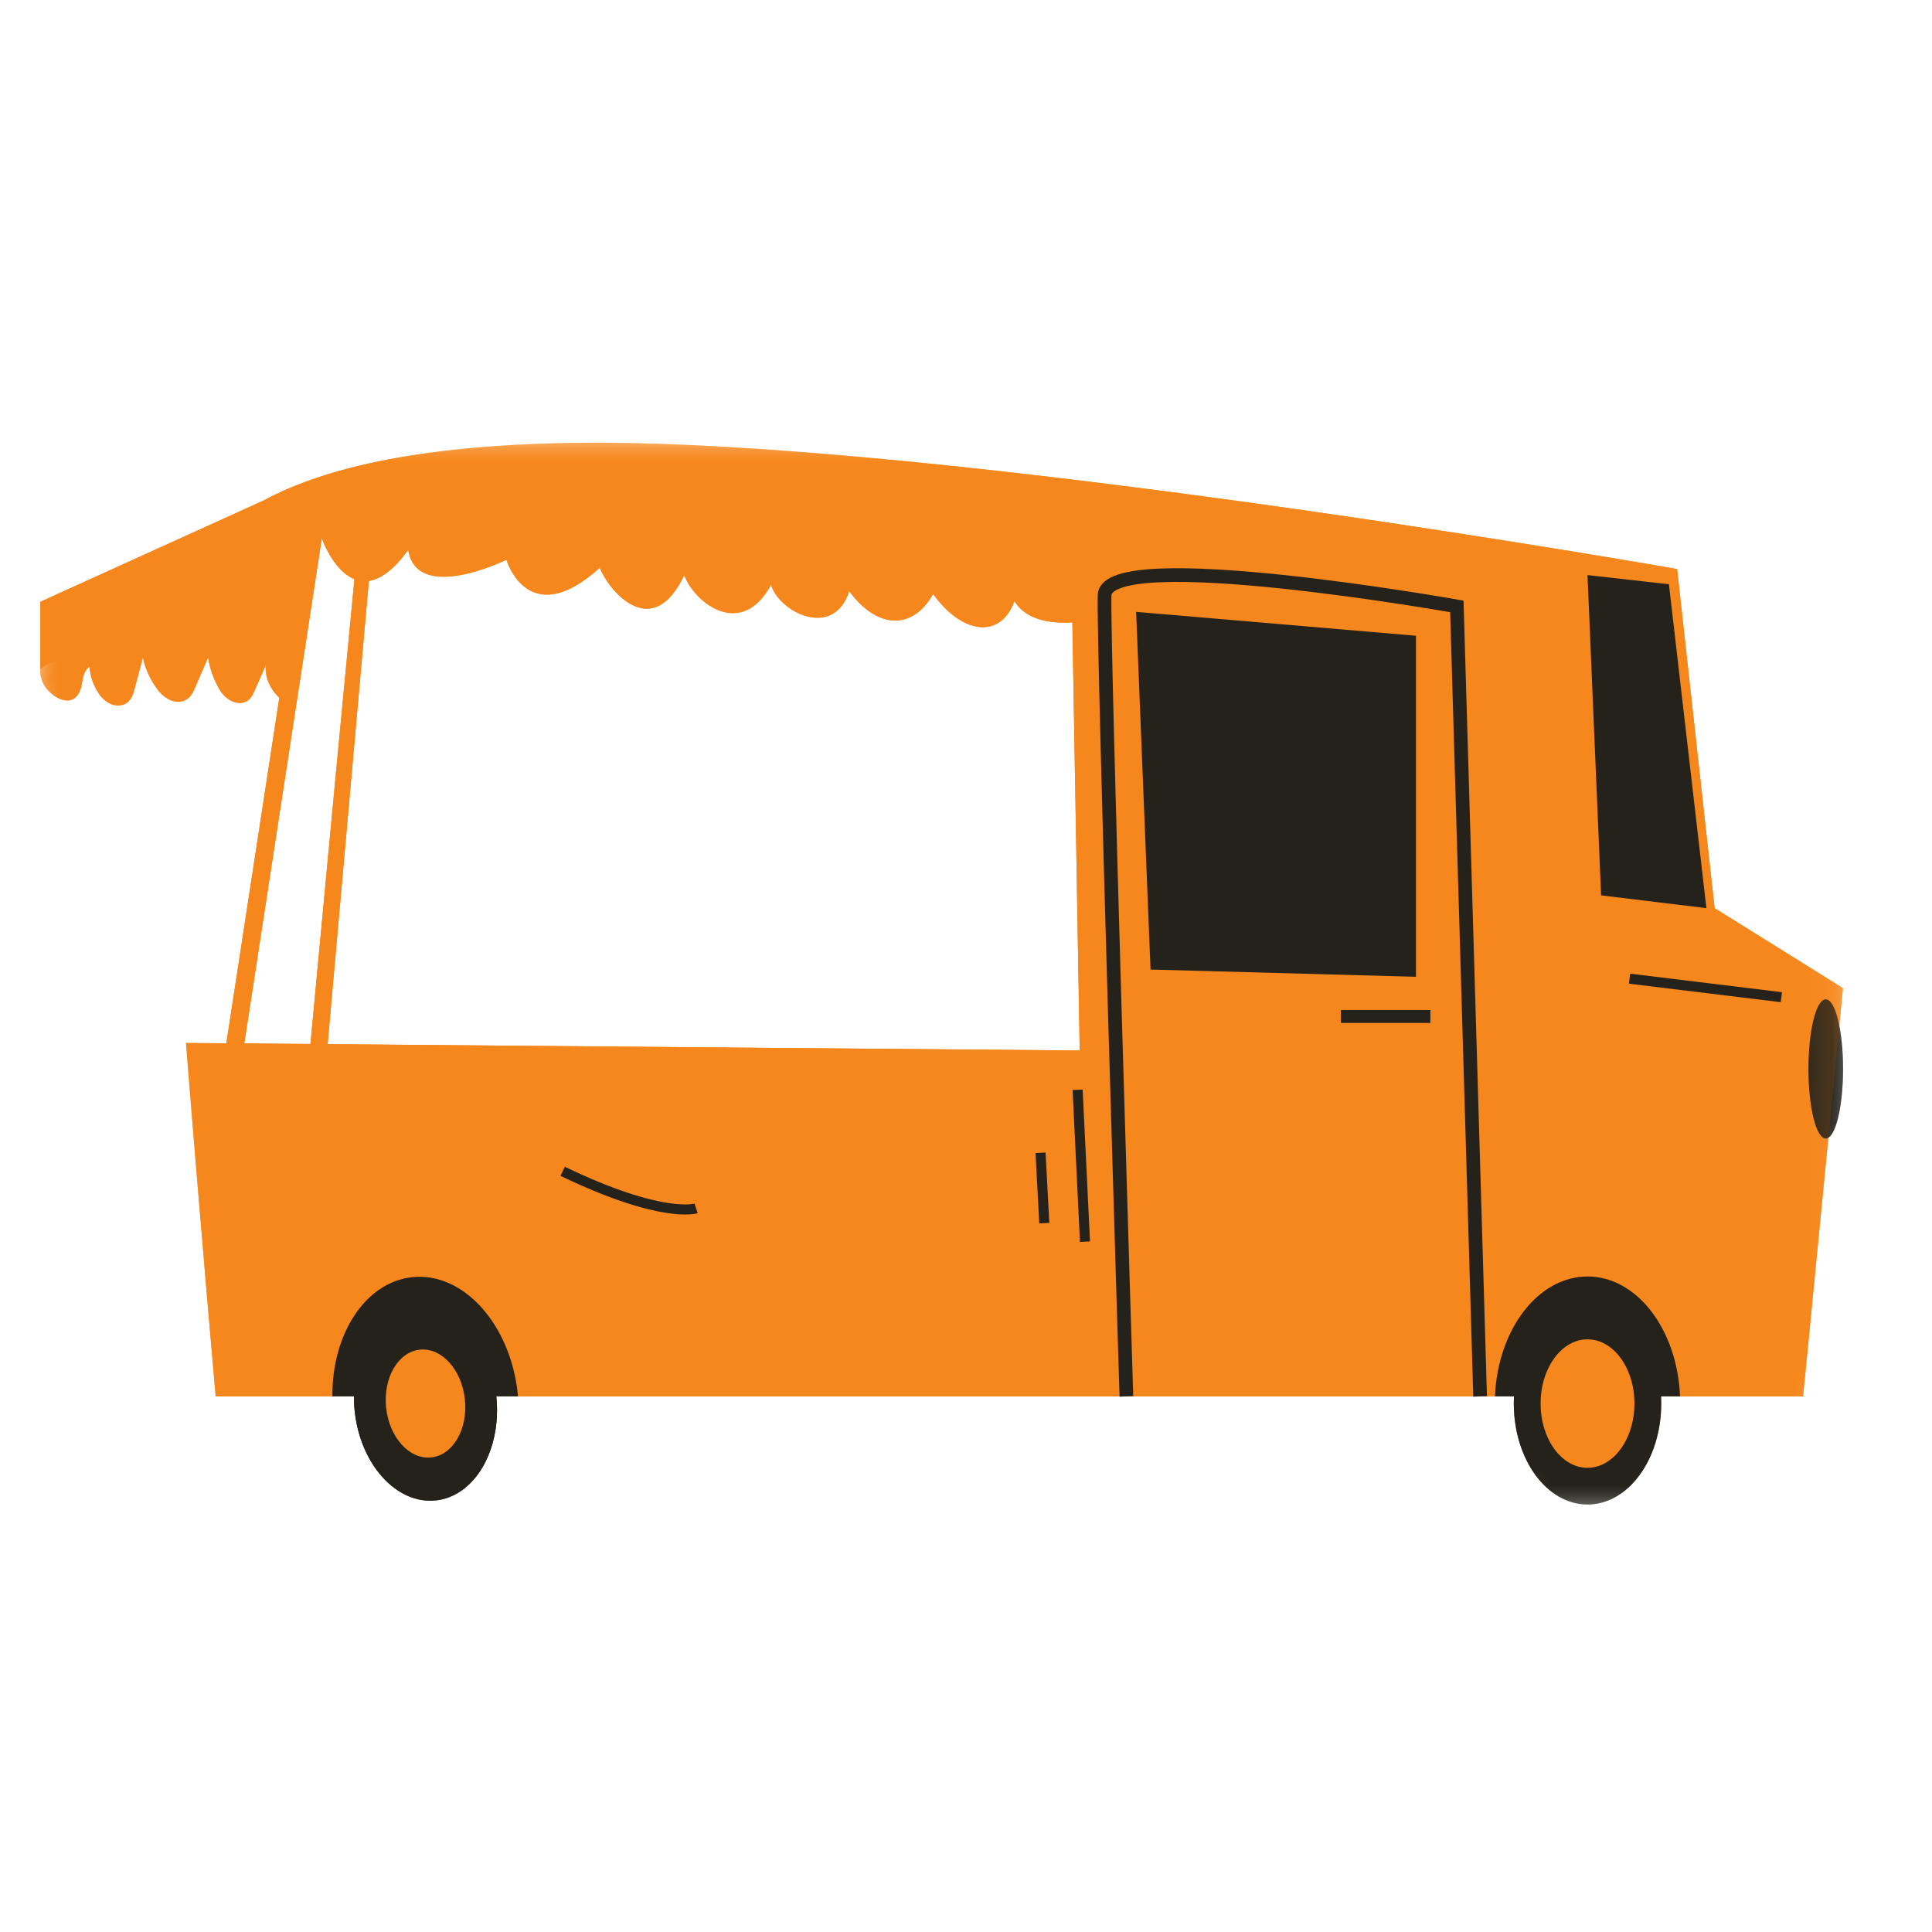 <?xml version="1.0" encoding="UTF-8"?>
<svg width="48px" height="48px" viewBox="0 0 48 48" version="1.1" xmlns="http://www.w3.org/2000/svg" xmlns:xlink="http://www.w3.org/1999/xlink">
    <!-- Generator: Sketch 52.6 (67491) - http://www.bohemiancoding.com/sketch -->
    <title>picto_espace</title>
    <desc>Created with Sketch.</desc>
    <defs>
        <polygon id="path-1" points="0 0.417 6.334 0.417 6.334 2.151 0 2.151"></polygon>
        <polygon id="path-3" points="0.62 0.621 41.789 0.621 41.789 24.315 0.62 24.315"></polygon>
        <polygon id="path-5" points="0.61 0.984 4.273 0.984 4.273 6 0.61 6"></polygon>
        <polygon id="path-7" points="0.86 0.449 1.79 0.449 1.79 3.907 0.86 3.907"></polygon>
        <polygon id="path-9" points="0 27.379 44.79 27.379 44.79 1 0 1"></polygon>
    </defs>
    <g id="picto_espace" stroke="none" stroke-width="1" fill="none" fill-rule="evenodd">
        <g id="Group-64" transform="translate(1, 10)">
            <path d="M8.006,2.433 C7.958,2.608 6.713,15.939 6.713,15.939 L7.14,15.939 L8.342,2.433" id="Fill-1" fill="#F6871C"></path>
            <g id="Group-5" transform="translate(0, 5.379)">
                <mask id="mask-2" fill="white">
                    <use xlink:href="#path-1"></use>
                </mask>
                <g id="Clip-4"></g>
                <path d="M6.068,2.069 C6.074,2.074 6.082,2.077 6.088,2.082 L6.334,0.443 C5.701,0.438 5.068,0.43 4.435,0.429 C3.255,0.427 1.475,0.318 0.431,0.796 C0.022,0.983 -0.073,1.208 0.048,1.543 C0.186,1.922 0.845,2.321 1.011,1.707 C1.06,1.524 1.048,1.315 1.226,1.178 C1.237,1.416 1.318,1.651 1.462,1.865 C1.57,2.026 1.79,2.196 2.027,2.139 C2.224,2.093 2.293,1.923 2.332,1.778 L2.55,0.955 C2.608,1.236 2.733,1.508 2.919,1.759 C3.043,1.925 3.275,2.106 3.525,2.045 C3.708,2 3.787,1.851 3.841,1.718 C3.951,1.465 4.06,1.211 4.169,0.957 C4.212,1.228 4.306,1.495 4.45,1.749 C4.559,1.941 4.824,2.16 5.083,2.065 C5.214,2.015 5.27,1.906 5.315,1.803 C5.412,1.584 5.509,1.364 5.606,1.143 C5.57,1.479 5.742,1.825 6.068,2.069" id="Fill-3" fill="#F6871C" mask="url(#mask-2)"></path>
            </g>
            <path d="M5.534,2.442 L0,4.952 L0,6.629 C0,6.629 0.197,6.418 0.52,6.421 C1.65,6.434 4.321,6.161 5.487,6.202 C5.833,6.213 6.047,6.643 6.049,6.629 C6.06,6.55 7.138,2.432 7.138,2.432 L5.534,2.442 Z" id="Fill-6" fill="#F6871C"></path>
            <g id="Group-10" transform="translate(3, 0.379)">
                <mask id="mask-4" fill="white">
                    <use xlink:href="#path-3"></use>
                </mask>
                <g id="Clip-9"></g>
                <path d="M38.599,12.185 L37.667,3.759 C37.667,3.759 19.447,0.552 10.509,0.622 C6.604,0.654 4.108,1.213 2.535,2.064 L22.618,3.676 L22.825,15.721 L0.62,15.534 C0.976,19.994 1.358,24.315 1.358,24.315 L40.797,24.315 L41.789,14.171 L38.599,12.185 Z" id="Fill-8" fill="#F6871C" mask="url(#mask-4)"></path>
            </g>
            <path d="M40.74,24.693 C40.673,23.033 39.671,21.714 38.441,21.714 C37.212,21.714 36.21,23.033 36.142,24.693 L40.74,24.693 Z" id="Fill-11" fill="#24221B"></path>
            <path d="M11.868,24.693 C11.866,24.672 11.866,24.651 11.864,24.63 C11.681,22.896 10.508,21.597 9.242,21.731 C8.079,21.853 7.245,23.141 7.258,24.693 L11.868,24.693 Z" id="Fill-13" fill="#24221B"></path>
            <g id="Group-17" transform="translate(36, 21.379)">
                <mask id="mask-6" fill="white">
                    <use xlink:href="#path-5"></use>
                </mask>
                <g id="Clip-16"></g>
                <path d="M4.273,3.492 C4.273,4.877 3.453,6 2.441,6 C1.429,6 0.61,4.877 0.61,3.492 C0.61,2.106 1.429,0.984 2.441,0.984 C3.453,0.984 4.273,2.106 4.273,3.492" id="Fill-15" fill="#24221B" mask="url(#mask-6)"></path>
            </g>
            <path d="M39.607,24.871 C39.607,25.752 39.085,26.467 38.441,26.467 C37.796,26.467 37.276,25.752 37.276,24.871 C37.276,23.989 37.796,23.275 38.441,23.275 C39.085,23.275 39.607,23.989 39.607,24.871" id="Fill-18" fill="#F6871C"></path>
            <path d="M11.33,24.686 C11.47,26.017 10.796,27.177 9.824,27.279 C8.853,27.38 7.952,26.386 7.812,25.055 C7.673,23.726 8.348,22.564 9.318,22.462 C10.29,22.36 11.19,23.357 11.33,24.686" id="Fill-20" fill="#24221B"></path>
            <path d="M10.55,24.768 C10.628,25.508 10.253,26.154 9.712,26.209 C9.172,26.267 8.671,25.712 8.593,24.974 C8.516,24.233 8.891,23.587 9.431,23.532 C9.971,23.474 10.472,24.029 10.55,24.768" id="Fill-22" fill="#F6871C"></path>
            <path d="M26.985,24.693 C26.985,24.693 26.405,6.061 26.443,4.789 C26.482,3.517 35.195,5.066 35.195,5.066 L35.773,24.693" id="Stroke-24" stroke="#24221B" stroke-width="0.34"></path>
            <polygon id="Fill-26" fill="#24221B" points="41.395 12.563 38.779 12.245 38.441 4.288 40.464 4.516"></polygon>
            <g id="Group-30" transform="translate(43, 14.379)">
                <mask id="mask-8" fill="white">
                    <use xlink:href="#path-7"></use>
                </mask>
                <g id="Clip-29"></g>
                <path d="M1.79,2.178 C1.79,3.133 1.598,3.907 1.36,3.907 C1.123,3.907 0.93,3.133 0.93,2.178 C0.93,1.223 1.123,0.449 1.36,0.449 C1.598,0.449 1.79,1.223 1.79,2.178" id="Fill-28" fill="#24221B" mask="url(#mask-8)"></path>
            </g>
            <polygon id="Fill-31" fill="#F6871C" points="5.005 16.344 4.558 16.344 6.692 2.433 7.14 2.433"></polygon>
            <path d="M6.995,3.374 C6.995,3.374 7.765,5.568 9.142,3.661 C9.353,5.004 11.581,3.907 11.581,3.907 C11.581,3.907 12.121,5.718 13.901,4.105 C14.091,4.615 15.185,6.011 16,4.288 C16.247,4.969 17.413,5.895 18.155,4.531 C18.367,5.216 19.711,5.888 20.099,4.686 C20.771,5.604 21.656,5.69 22.183,4.757 C22.891,5.746 23.851,5.896 24.204,4.934 C24.694,5.746 26.142,5.393 26.142,5.393 L26.179,3.374 L6.995,2.433 L6.995,3.374 Z" id="Fill-33" fill="#F6871C"></path>
            <polygon id="Fill-35" fill="#24221B" points="34.179 14.268 34.179 5.795 27.227 5.202 27.585 14.088"></polygon>
            <mask id="mask-10" fill="white">
                <use xlink:href="#path-9"></use>
            </mask>
            <g id="Clip-38"></g>
            <polygon id="Fill-37" fill="#24221B" mask="url(#mask-10)" points="32.314 15.415 34.537 15.415 34.537 15.094 32.314 15.094"></polygon>
            <path d="M12.98,19.101 C15.464,20.297 16.294,20.022 16.294,20.022" id="Stroke-39" stroke="#24221B" stroke-width="0.25" mask="url(#mask-10)"></path>
            <path d="M25.773,17.076 L25.956,20.848" id="Stroke-40" stroke="#24221B" stroke-width="0.25" mask="url(#mask-10)"></path>
            <path d="M24.852,18.641 L24.945,20.389" id="Stroke-41" stroke="#24221B" stroke-width="0.25" mask="url(#mask-10)"></path>
            <path d="M39.485,14.315 L43.257,14.775" id="Stroke-42" stroke="#24221B" stroke-width="0.25" mask="url(#mask-10)"></path>
            <path d="M8.006,2.433 C7.958,2.608 6.713,15.939 6.713,15.939 L7.14,15.939 L8.342,2.433" id="Fill-43" fill="#F6871C" mask="url(#mask-10)"></path>
            <path d="M6.068,7.448 C6.074,7.453 6.082,7.456 6.088,7.461 L6.334,5.822 C5.701,5.817 5.068,5.809 4.435,5.808 C3.255,5.806 1.475,5.697 0.431,6.175 C0.022,6.362 -0.073,6.587 0.048,6.922 C0.186,7.301 0.845,7.7 1.011,7.086 C1.06,6.903 1.048,6.694 1.226,6.557 C1.237,6.795 1.318,7.03 1.462,7.244 C1.57,7.405 1.79,7.575 2.027,7.518 C2.224,7.472 2.293,7.302 2.332,7.157 L2.55,6.334 C2.608,6.615 2.733,6.887 2.919,7.138 C3.043,7.304 3.275,7.485 3.525,7.424 C3.708,7.379 3.787,7.23 3.841,7.097 C3.951,6.844 4.06,6.59 4.169,6.336 C4.212,6.607 4.306,6.874 4.45,7.128 C4.559,7.32 4.824,7.539 5.083,7.444 C5.214,7.394 5.27,7.285 5.315,7.182 C5.412,6.963 5.509,6.743 5.606,6.522 C5.57,6.858 5.742,7.204 6.068,7.448" id="Fill-44" fill="#F6871C" mask="url(#mask-10)"></path>
            <path d="M5.534,2.442 L0,4.952 L0,6.629 C0,6.629 0.197,6.418 0.52,6.421 C1.65,6.434 4.321,6.161 5.487,6.202 C5.833,6.213 6.047,6.643 6.049,6.629 C6.06,6.55 7.138,2.432 7.138,2.432 L5.534,2.442 Z" id="Fill-45" fill="#F6871C" mask="url(#mask-10)"></path>
            <path d="M41.599,12.563 L40.667,4.138 C40.667,4.138 22.447,0.93 13.509,1 C9.604,1.032 7.108,1.591 5.535,2.442 L25.618,4.054 L25.825,16.099 L3.62,15.912 C3.976,20.372 4.358,24.694 4.358,24.694 L43.797,24.694 L44.789,14.55 L41.599,12.563 Z" id="Fill-46" fill="#F6871C" mask="url(#mask-10)"></path>
            <path d="M40.74,24.693 C40.673,23.033 39.671,21.714 38.441,21.714 C37.212,21.714 36.21,23.033 36.142,24.693 L40.74,24.693 Z" id="Fill-47" fill="#24221B" mask="url(#mask-10)"></path>
            <path d="M11.868,24.693 C11.866,24.672 11.866,24.651 11.864,24.63 C11.681,22.896 10.508,21.597 9.242,21.731 C8.079,21.853 7.245,23.141 7.258,24.693 L11.868,24.693 Z" id="Fill-48" fill="#24221B" mask="url(#mask-10)"></path>
            <path d="M40.273,24.871 C40.273,26.256 39.453,27.379 38.441,27.379 C37.429,27.379 36.61,26.256 36.61,24.871 C36.61,23.485 37.429,22.363 38.441,22.363 C39.453,22.363 40.273,23.485 40.273,24.871" id="Fill-49" fill="#24221B" mask="url(#mask-10)"></path>
            <path d="M39.607,24.871 C39.607,25.752 39.085,26.467 38.441,26.467 C37.796,26.467 37.276,25.752 37.276,24.871 C37.276,23.989 37.796,23.275 38.441,23.275 C39.085,23.275 39.607,23.989 39.607,24.871" id="Fill-50" fill="#F6871C" mask="url(#mask-10)"></path>
            <path d="M11.33,24.686 C11.47,26.017 10.796,27.177 9.824,27.279 C8.853,27.38 7.952,26.386 7.812,25.055 C7.673,23.726 8.348,22.564 9.318,22.462 C10.29,22.36 11.19,23.357 11.33,24.686" id="Fill-51" fill="#24221B" mask="url(#mask-10)"></path>
            <path d="M10.55,24.768 C10.628,25.508 10.253,26.154 9.712,26.209 C9.172,26.267 8.671,25.712 8.593,24.974 C8.516,24.233 8.891,23.587 9.431,23.532 C9.971,23.474 10.472,24.029 10.55,24.768" id="Fill-52" fill="#F6871C" mask="url(#mask-10)"></path>
            <path d="M26.985,24.693 C26.985,24.693 26.405,6.061 26.443,4.789 C26.482,3.517 35.195,5.066 35.195,5.066 L35.773,24.693" id="Stroke-53" stroke="#24221B" stroke-width="0.34" mask="url(#mask-10)"></path>
            <polygon id="Fill-54" fill="#24221B" mask="url(#mask-10)" points="41.395 12.563 38.779 12.245 38.441 4.288 40.464 4.516"></polygon>
            <path d="M44.79,16.557 C44.79,17.512 44.598,18.286 44.36,18.286 C44.123,18.286 43.93,17.512 43.93,16.557 C43.93,15.602 44.123,14.828 44.36,14.828 C44.598,14.828 44.79,15.602 44.79,16.557" id="Fill-55" fill="#24221B" mask="url(#mask-10)"></path>
            <polygon id="Fill-56" fill="#F6871C" mask="url(#mask-10)" points="5.005 16.344 4.558 16.344 6.692 2.433 7.14 2.433"></polygon>
            <path d="M6.995,3.374 C6.995,3.374 7.765,5.568 9.142,3.661 C9.353,5.004 11.581,3.907 11.581,3.907 C11.581,3.907 12.121,5.718 13.901,4.105 C14.091,4.615 15.185,6.011 16,4.288 C16.247,4.969 17.413,5.895 18.155,4.531 C18.367,5.216 19.711,5.888 20.099,4.686 C20.771,5.604 21.656,5.69 22.183,4.757 C22.891,5.746 23.851,5.896 24.204,4.934 C24.694,5.746 26.142,5.393 26.142,5.393 L26.179,3.374 L6.995,2.433 L6.995,3.374 Z" id="Fill-57" fill="#F6871C" mask="url(#mask-10)"></path>
            <polygon id="Fill-58" fill="#24221B" mask="url(#mask-10)" points="34.179 14.268 34.179 5.795 27.227 5.202 27.585 14.088"></polygon>
            <polygon id="Fill-59" fill="#24221B" mask="url(#mask-10)" points="32.314 15.415 34.537 15.415 34.537 15.094 32.314 15.094"></polygon>
            <path d="M12.98,19.101 C15.464,20.297 16.294,20.022 16.294,20.022" id="Stroke-60" stroke="#24221B" stroke-width="0.25" mask="url(#mask-10)"></path>
            <path d="M25.773,17.076 L25.956,20.848" id="Stroke-61" stroke="#24221B" stroke-width="0.25" mask="url(#mask-10)"></path>
            <path d="M24.852,18.641 L24.945,20.389" id="Stroke-62" stroke="#24221B" stroke-width="0.25" mask="url(#mask-10)"></path>
            <path d="M39.485,14.315 L43.257,14.775" id="Stroke-63" stroke="#24221B" stroke-width="0.25" mask="url(#mask-10)"></path>
        </g>
    </g>
</svg>